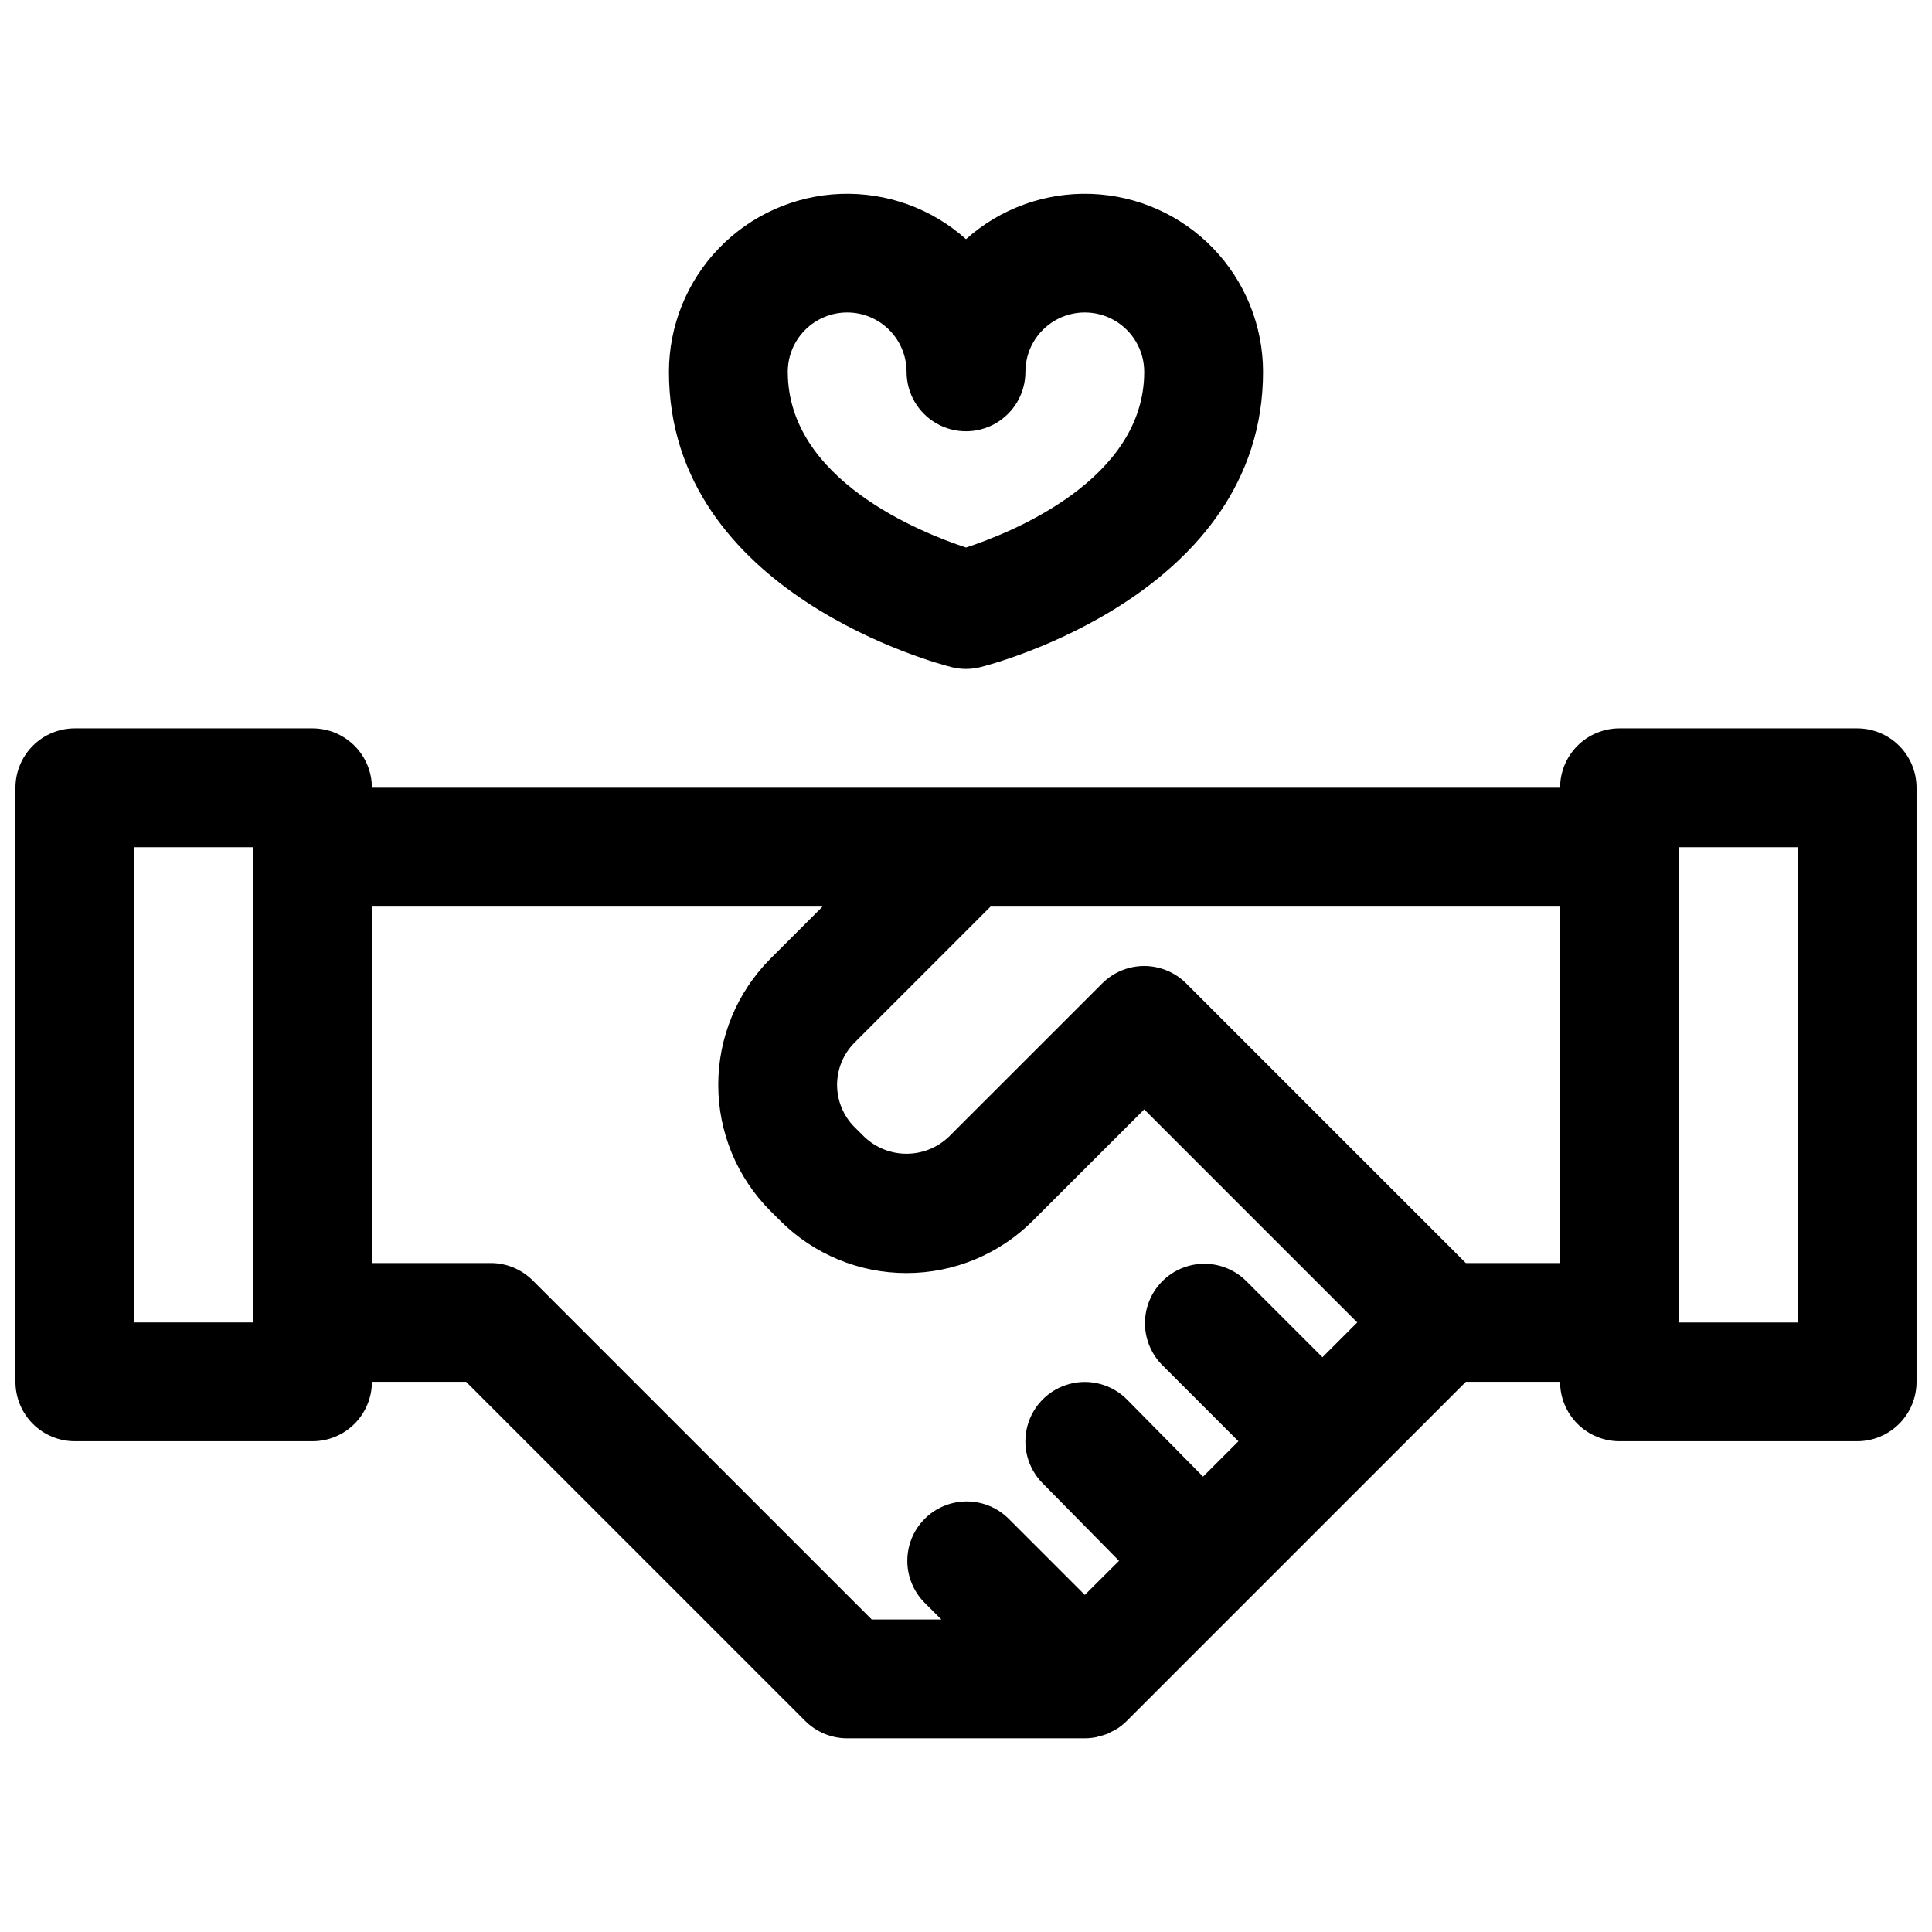 <?xml version="1.0" encoding="UTF-8"?>
<!-- Uploaded to: SVG Repo, www.svgrepo.com, Generator: SVG Repo Mixer Tools -->
<svg width="800px" height="800px" version="1.1" viewBox="144 144 512 512" xmlns="http://www.w3.org/2000/svg">
 <defs>
  <clipPath id="a">
   <path d="m148.09 337h503.81v268h-503.81z"/>
  </clipPath>
 </defs>
 <g clip-path="url(#a)">
  <path d="m636.16 337.02h-62.977c-4.176 0-8.18 1.656-11.133 4.609-2.953 2.953-4.613 6.957-4.613 11.133h-314.88c0-4.176-1.66-8.18-4.613-11.133-2.953-2.953-6.957-4.609-11.133-4.609h-62.977c-4.172 0-8.18 1.656-11.133 4.609-2.949 2.953-4.609 6.957-4.609 11.133v157.44c0 4.176 1.66 8.18 4.609 11.133 2.953 2.953 6.961 4.609 11.133 4.609h62.977c4.176 0 8.18-1.656 11.133-4.609 2.953-2.953 4.613-6.957 4.613-11.133h24.969l89.852 89.852c2.953 2.953 6.957 4.613 11.133 4.613h62.977c1.023 0 2.047-0.105 3.051-0.309 0.281-0.066 0.559-0.145 0.828-0.242 0.719-0.164 1.43-0.375 2.117-0.637 0.324-0.133 0.621-0.34 0.945-0.496 0.605-0.285 1.195-0.598 1.762-0.945 0.875-0.582 1.688-1.246 2.426-1.984l89.852-89.852h24.969c0 4.176 1.66 8.18 4.613 11.133s6.957 4.609 11.133 4.609h62.977c4.176 0 8.18-1.656 11.133-4.609s4.609-6.957 4.609-11.133v-157.44c0-4.176-1.656-8.18-4.609-11.133-2.953-2.953-6.957-4.609-11.133-4.609zm-456.58 157.44v-125.95h31.488v125.95zm105.59-11.133v0.004c-2.949-2.953-6.953-4.613-11.129-4.613h-31.488v-94.465h119.43l-13.832 13.832c-8.844 8.871-13.809 20.883-13.809 33.41 0 12.523 4.965 24.539 13.809 33.406l2.691 2.676c8.867 8.84 20.875 13.801 33.395 13.801s24.527-4.961 33.395-13.801l29.598-29.574 56.457 56.457-9.227 9.227-20.355-20.355c-4-3.863-9.738-5.328-15.102-3.859-5.359 1.469-9.551 5.66-11.02 11.02-1.469 5.363-0.004 11.102 3.859 15.102l20.355 20.355-9.375 9.367-20.121-20.387c-3.949-4.008-9.734-5.606-15.18-4.188-5.445 1.414-9.723 5.629-11.219 11.051-1.496 5.426 0.016 11.234 3.965 15.242l20.285 20.594-9.066 9.035-20.355-20.355h-0.004c-4-3.863-9.738-5.328-15.102-3.859-5.359 1.469-9.551 5.66-11.02 11.02-1.469 5.363-0.004 11.102 3.859 15.102l4.613 4.613h-18.453zm247.29-4.609-74.105-74.105c-2.953-2.953-6.957-4.613-11.133-4.613s-8.18 1.66-11.129 4.613l-40.715 40.707v-0.004c-3.012 2.848-6.996 4.434-11.141 4.434-4.144 0-8.129-1.586-11.137-4.434l-2.691-2.676h-0.004c-2.93-2.965-4.57-6.969-4.57-11.137 0-4.172 1.641-8.172 4.57-11.141l36.102-36.109h150.92v94.465zm87.945 15.742h-31.488v-125.95h31.488z"/>
 </g>
 <path d="m396.18 320.8c2.508 0.633 5.129 0.633 7.637 0 3.062-0.762 74.902-19.395 74.902-78.246-0.008-12.219-4.754-23.961-13.234-32.758-8.484-8.793-20.043-13.961-32.258-14.41-12.211-0.449-24.121 3.848-33.227 11.996-9.109-8.148-21.02-12.445-33.23-11.996-12.211 0.449-23.773 5.617-32.258 14.41-8.48 8.797-13.227 20.539-13.234 32.758 0 58.852 71.84 77.484 74.902 78.246zm-27.668-93.992c4.176 0 8.18 1.66 11.133 4.613s4.609 6.957 4.609 11.133c0 5.625 3 10.82 7.871 13.633s10.875 2.812 15.746 0 7.871-8.008 7.871-13.633 3-10.824 7.871-13.637c4.871-2.812 10.875-2.812 15.746 0s7.871 8.012 7.871 13.637c0 28.629-35.328 42.645-47.23 46.547-11.902-3.938-47.23-17.918-47.23-46.547h-0.004c0-4.176 1.66-8.18 4.613-11.133s6.957-4.613 11.133-4.613z"/>
</svg>